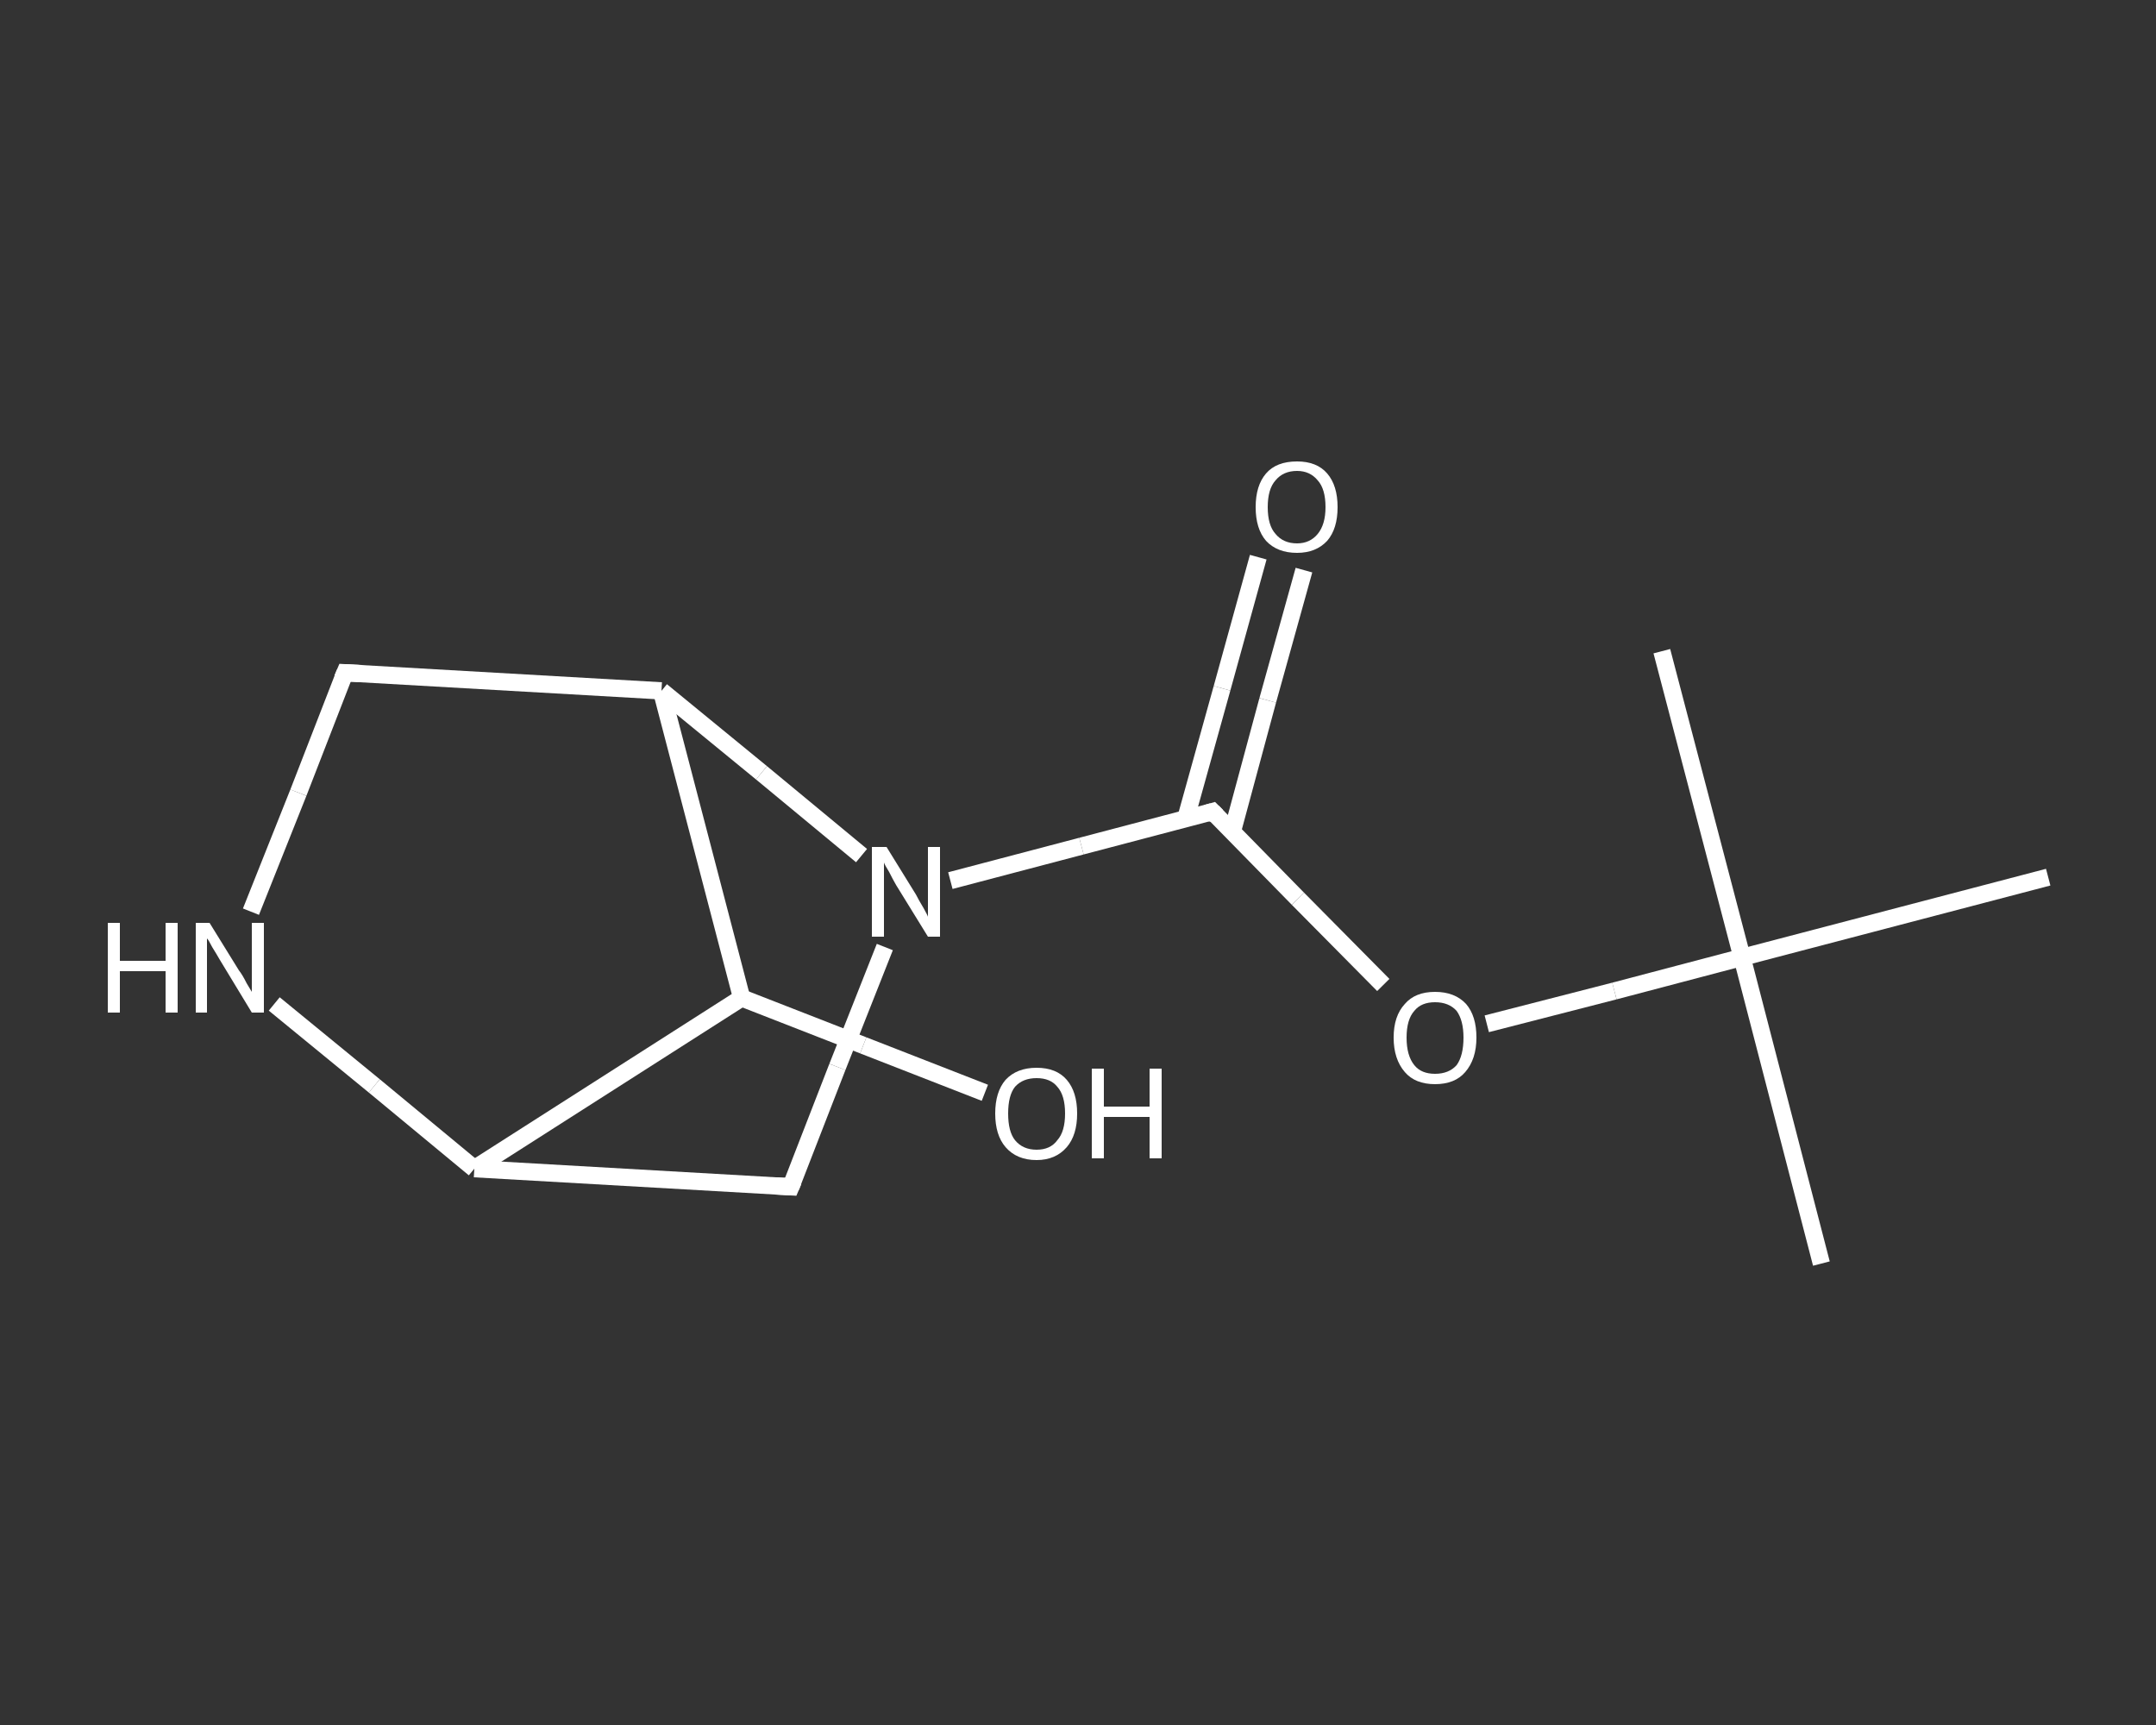 <?xml version='1.0' encoding='iso-8859-1'?>
<svg version='1.1' baseProfile='full'
              xmlns='http://www.w3.org/2000/svg'
                      xmlns:rdkit='http://www.rdkit.org/xml'
                      xmlns:xlink='http://www.w3.org/1999/xlink'
                  xml:space='preserve'
width='250px' height='200px' viewBox='0 0 250 200'>
<rect x="0" y="0" width="250" height="200" fill="#333333" stroke="none"/>
<!-- END OF HEADER -->
<rect style='opacity:1.0;fill:transparent;stroke:none' width='250.0' height='200.0' x='0.0' y='0.0'> </rect>
<path class='bond-0 atom-0 atom-1' d='M 211.2,146.5 L 202.0,111.0' style='fill:none;fill-rule:evenodd;stroke:#FFFFFF;stroke-width:2.0px;stroke-linecap:butt;stroke-linejoin:miter;stroke-opacity:1' />
<path class='bond-1 atom-1 atom-2' d='M 202.0,111.0 L 192.7,75.5' style='fill:none;fill-rule:evenodd;stroke:#FFFFFF;stroke-width:2.0px;stroke-linecap:butt;stroke-linejoin:miter;stroke-opacity:1' />
<path class='bond-2 atom-1 atom-3' d='M 202.0,111.0 L 237.5,101.7' style='fill:none;fill-rule:evenodd;stroke:#FFFFFF;stroke-width:2.0px;stroke-linecap:butt;stroke-linejoin:miter;stroke-opacity:1' />
<path class='bond-3 atom-1 atom-4' d='M 202.0,111.0 L 187.2,114.9' style='fill:none;fill-rule:evenodd;stroke:#FFFFFF;stroke-width:2.0px;stroke-linecap:butt;stroke-linejoin:miter;stroke-opacity:1' />
<path class='bond-3 atom-1 atom-4' d='M 187.2,114.9 L 172.4,118.7' style='fill:none;fill-rule:evenodd;stroke:#FFFFFF;stroke-width:2.0px;stroke-linecap:butt;stroke-linejoin:miter;stroke-opacity:1' />
<path class='bond-4 atom-4 atom-5' d='M 160.4,114.2 L 150.5,104.2' style='fill:none;fill-rule:evenodd;stroke:#FFFFFF;stroke-width:2.0px;stroke-linecap:butt;stroke-linejoin:miter;stroke-opacity:1' />
<path class='bond-4 atom-4 atom-5' d='M 150.5,104.2 L 140.6,94.1' style='fill:none;fill-rule:evenodd;stroke:#FFFFFF;stroke-width:2.0px;stroke-linecap:butt;stroke-linejoin:miter;stroke-opacity:1' />
<path class='bond-5 atom-5 atom-6' d='M 142.9,96.4 L 147.0,81.2' style='fill:none;fill-rule:evenodd;stroke:#FFFFFF;stroke-width:2.0px;stroke-linecap:butt;stroke-linejoin:miter;stroke-opacity:1' />
<path class='bond-5 atom-5 atom-6' d='M 147.0,81.2 L 151.2,66.1' style='fill:none;fill-rule:evenodd;stroke:#FFFFFF;stroke-width:2.0px;stroke-linecap:butt;stroke-linejoin:miter;stroke-opacity:1' />
<path class='bond-5 atom-5 atom-6' d='M 137.5,94.9 L 141.7,79.8' style='fill:none;fill-rule:evenodd;stroke:#FFFFFF;stroke-width:2.0px;stroke-linecap:butt;stroke-linejoin:miter;stroke-opacity:1' />
<path class='bond-5 atom-5 atom-6' d='M 141.7,79.8 L 145.9,64.6' style='fill:none;fill-rule:evenodd;stroke:#FFFFFF;stroke-width:2.0px;stroke-linecap:butt;stroke-linejoin:miter;stroke-opacity:1' />
<path class='bond-6 atom-5 atom-7' d='M 140.6,94.1 L 125.4,98.1' style='fill:none;fill-rule:evenodd;stroke:#FFFFFF;stroke-width:2.0px;stroke-linecap:butt;stroke-linejoin:miter;stroke-opacity:1' />
<path class='bond-6 atom-5 atom-7' d='M 125.4,98.1 L 110.2,102.1' style='fill:none;fill-rule:evenodd;stroke:#FFFFFF;stroke-width:2.0px;stroke-linecap:butt;stroke-linejoin:miter;stroke-opacity:1' />
<path class='bond-7 atom-7 atom-8' d='M 102.6,109.8 L 97.1,123.7' style='fill:none;fill-rule:evenodd;stroke:#FFFFFF;stroke-width:2.0px;stroke-linecap:butt;stroke-linejoin:miter;stroke-opacity:1' />
<path class='bond-7 atom-7 atom-8' d='M 97.1,123.7 L 91.7,137.6' style='fill:none;fill-rule:evenodd;stroke:#FFFFFF;stroke-width:2.0px;stroke-linecap:butt;stroke-linejoin:miter;stroke-opacity:1' />
<path class='bond-8 atom-8 atom-9' d='M 91.7,137.6 L 55.0,135.5' style='fill:none;fill-rule:evenodd;stroke:#FFFFFF;stroke-width:2.0px;stroke-linecap:butt;stroke-linejoin:miter;stroke-opacity:1' />
<path class='bond-9 atom-9 atom-10' d='M 55.0,135.5 L 43.4,125.9' style='fill:none;fill-rule:evenodd;stroke:#FFFFFF;stroke-width:2.0px;stroke-linecap:butt;stroke-linejoin:miter;stroke-opacity:1' />
<path class='bond-9 atom-9 atom-10' d='M 43.4,125.9 L 31.8,116.4' style='fill:none;fill-rule:evenodd;stroke:#FFFFFF;stroke-width:2.0px;stroke-linecap:butt;stroke-linejoin:miter;stroke-opacity:1' />
<path class='bond-10 atom-10 atom-11' d='M 29.1,105.7 L 34.6,91.9' style='fill:none;fill-rule:evenodd;stroke:#FFFFFF;stroke-width:2.0px;stroke-linecap:butt;stroke-linejoin:miter;stroke-opacity:1' />
<path class='bond-10 atom-10 atom-11' d='M 34.6,91.9 L 40.0,78.0' style='fill:none;fill-rule:evenodd;stroke:#FFFFFF;stroke-width:2.0px;stroke-linecap:butt;stroke-linejoin:miter;stroke-opacity:1' />
<path class='bond-11 atom-11 atom-12' d='M 40.0,78.0 L 76.7,80.1' style='fill:none;fill-rule:evenodd;stroke:#FFFFFF;stroke-width:2.0px;stroke-linecap:butt;stroke-linejoin:miter;stroke-opacity:1' />
<path class='bond-12 atom-12 atom-13' d='M 76.7,80.1 L 86.0,115.7' style='fill:none;fill-rule:evenodd;stroke:#FFFFFF;stroke-width:2.0px;stroke-linecap:butt;stroke-linejoin:miter;stroke-opacity:1' />
<path class='bond-13 atom-13 atom-14' d='M 86.0,115.7 L 100.1,121.2' style='fill:none;fill-rule:evenodd;stroke:#FFFFFF;stroke-width:2.0px;stroke-linecap:butt;stroke-linejoin:miter;stroke-opacity:1' />
<path class='bond-13 atom-13 atom-14' d='M 100.1,121.2 L 114.2,126.7' style='fill:none;fill-rule:evenodd;stroke:#FFFFFF;stroke-width:2.0px;stroke-linecap:butt;stroke-linejoin:miter;stroke-opacity:1' />
<path class='bond-14 atom-12 atom-7' d='M 76.7,80.1 L 88.3,89.6' style='fill:none;fill-rule:evenodd;stroke:#FFFFFF;stroke-width:2.0px;stroke-linecap:butt;stroke-linejoin:miter;stroke-opacity:1' />
<path class='bond-14 atom-12 atom-7' d='M 88.3,89.6 L 99.9,99.2' style='fill:none;fill-rule:evenodd;stroke:#FFFFFF;stroke-width:2.0px;stroke-linecap:butt;stroke-linejoin:miter;stroke-opacity:1' />
<path class='bond-15 atom-13 atom-9' d='M 86.0,115.7 L 55.0,135.5' style='fill:none;fill-rule:evenodd;stroke:#FFFFFF;stroke-width:2.0px;stroke-linecap:butt;stroke-linejoin:miter;stroke-opacity:1' />
<path d='M 141.1,94.6 L 140.6,94.1 L 139.9,94.3' style='fill:none;stroke:#FFFFFF;stroke-width:2.0px;stroke-linecap:butt;stroke-linejoin:miter;stroke-opacity:1;' />
<path d='M 92.0,136.9 L 91.7,137.6 L 89.9,137.5' style='fill:none;stroke:#FFFFFF;stroke-width:2.0px;stroke-linecap:butt;stroke-linejoin:miter;stroke-opacity:1;' />
<path d='M 39.7,78.7 L 40.0,78.0 L 41.9,78.1' style='fill:none;stroke:#FFFFFF;stroke-width:2.0px;stroke-linecap:butt;stroke-linejoin:miter;stroke-opacity:1;' />
<path class='atom-4' d='M 161.6 120.3
Q 161.6 117.8, 162.9 116.4
Q 164.1 115.0, 166.4 115.0
Q 168.7 115.0, 170.0 116.4
Q 171.2 117.8, 171.2 120.3
Q 171.2 122.8, 169.9 124.3
Q 168.7 125.7, 166.4 125.7
Q 164.1 125.7, 162.9 124.3
Q 161.6 122.8, 161.6 120.3
M 166.4 124.5
Q 168.0 124.5, 168.9 123.5
Q 169.7 122.4, 169.7 120.3
Q 169.7 118.3, 168.9 117.2
Q 168.0 116.2, 166.4 116.2
Q 164.8 116.2, 164.0 117.2
Q 163.1 118.2, 163.1 120.3
Q 163.1 122.4, 164.0 123.5
Q 164.8 124.5, 166.4 124.5
' fill='#FFFFFF'/>
<path class='atom-6' d='M 145.6 58.8
Q 145.6 56.3, 146.8 54.9
Q 148.0 53.5, 150.4 53.5
Q 152.7 53.5, 153.9 54.9
Q 155.1 56.3, 155.1 58.8
Q 155.1 61.3, 153.9 62.7
Q 152.6 64.1, 150.4 64.1
Q 148.1 64.1, 146.8 62.7
Q 145.6 61.3, 145.6 58.8
M 150.4 63.0
Q 151.9 63.0, 152.8 61.9
Q 153.7 60.8, 153.7 58.8
Q 153.7 56.7, 152.8 55.7
Q 151.9 54.6, 150.4 54.6
Q 148.8 54.6, 147.9 55.7
Q 147.0 56.7, 147.0 58.8
Q 147.0 60.9, 147.9 61.9
Q 148.8 63.0, 150.4 63.0
' fill='#FFFFFF'/>
<path class='atom-7' d='M 102.8 98.2
L 106.2 103.7
Q 106.5 104.3, 107.1 105.3
Q 107.6 106.2, 107.6 106.3
L 107.6 98.2
L 109.0 98.2
L 109.0 108.6
L 107.6 108.6
L 103.9 102.6
Q 103.5 101.9, 103.1 101.1
Q 102.6 100.3, 102.5 100.0
L 102.5 108.6
L 101.1 108.6
L 101.1 98.2
L 102.8 98.2
' fill='#FFFFFF'/>
<path class='atom-10' d='M 12.5 107.0
L 13.9 107.0
L 13.9 111.4
L 19.2 111.4
L 19.2 107.0
L 20.6 107.0
L 20.6 117.4
L 19.2 117.4
L 19.2 112.6
L 13.9 112.6
L 13.9 117.4
L 12.5 117.4
L 12.5 107.0
' fill='#FFFFFF'/>
<path class='atom-10' d='M 24.3 107.0
L 27.7 112.5
Q 28.1 113.0, 28.6 114.0
Q 29.2 115.0, 29.2 115.0
L 29.2 107.0
L 30.6 107.0
L 30.6 117.4
L 29.2 117.4
L 25.5 111.3
Q 25.1 110.6, 24.6 109.8
Q 24.2 109.0, 24.0 108.8
L 24.0 117.4
L 22.7 117.4
L 22.7 107.0
L 24.3 107.0
' fill='#FFFFFF'/>
<path class='atom-14' d='M 115.4 129.1
Q 115.4 126.6, 116.6 125.2
Q 117.9 123.8, 120.2 123.8
Q 122.5 123.8, 123.7 125.2
Q 124.9 126.6, 124.9 129.1
Q 124.9 131.6, 123.7 133.0
Q 122.4 134.5, 120.2 134.5
Q 117.9 134.5, 116.6 133.0
Q 115.4 131.6, 115.4 129.1
M 120.2 133.3
Q 121.8 133.3, 122.6 132.2
Q 123.5 131.2, 123.5 129.1
Q 123.5 127.0, 122.6 126.0
Q 121.8 125.0, 120.2 125.0
Q 118.6 125.0, 117.7 126.0
Q 116.9 127.0, 116.9 129.1
Q 116.9 131.2, 117.7 132.2
Q 118.6 133.3, 120.2 133.3
' fill='#FFFFFF'/>
<path class='atom-14' d='M 126.6 123.9
L 128.0 123.9
L 128.0 128.3
L 133.3 128.3
L 133.3 123.9
L 134.7 123.9
L 134.7 134.3
L 133.3 134.3
L 133.3 129.5
L 128.0 129.5
L 128.0 134.3
L 126.6 134.3
L 126.6 123.9
' fill='#FFFFFF'/>
</svg>
